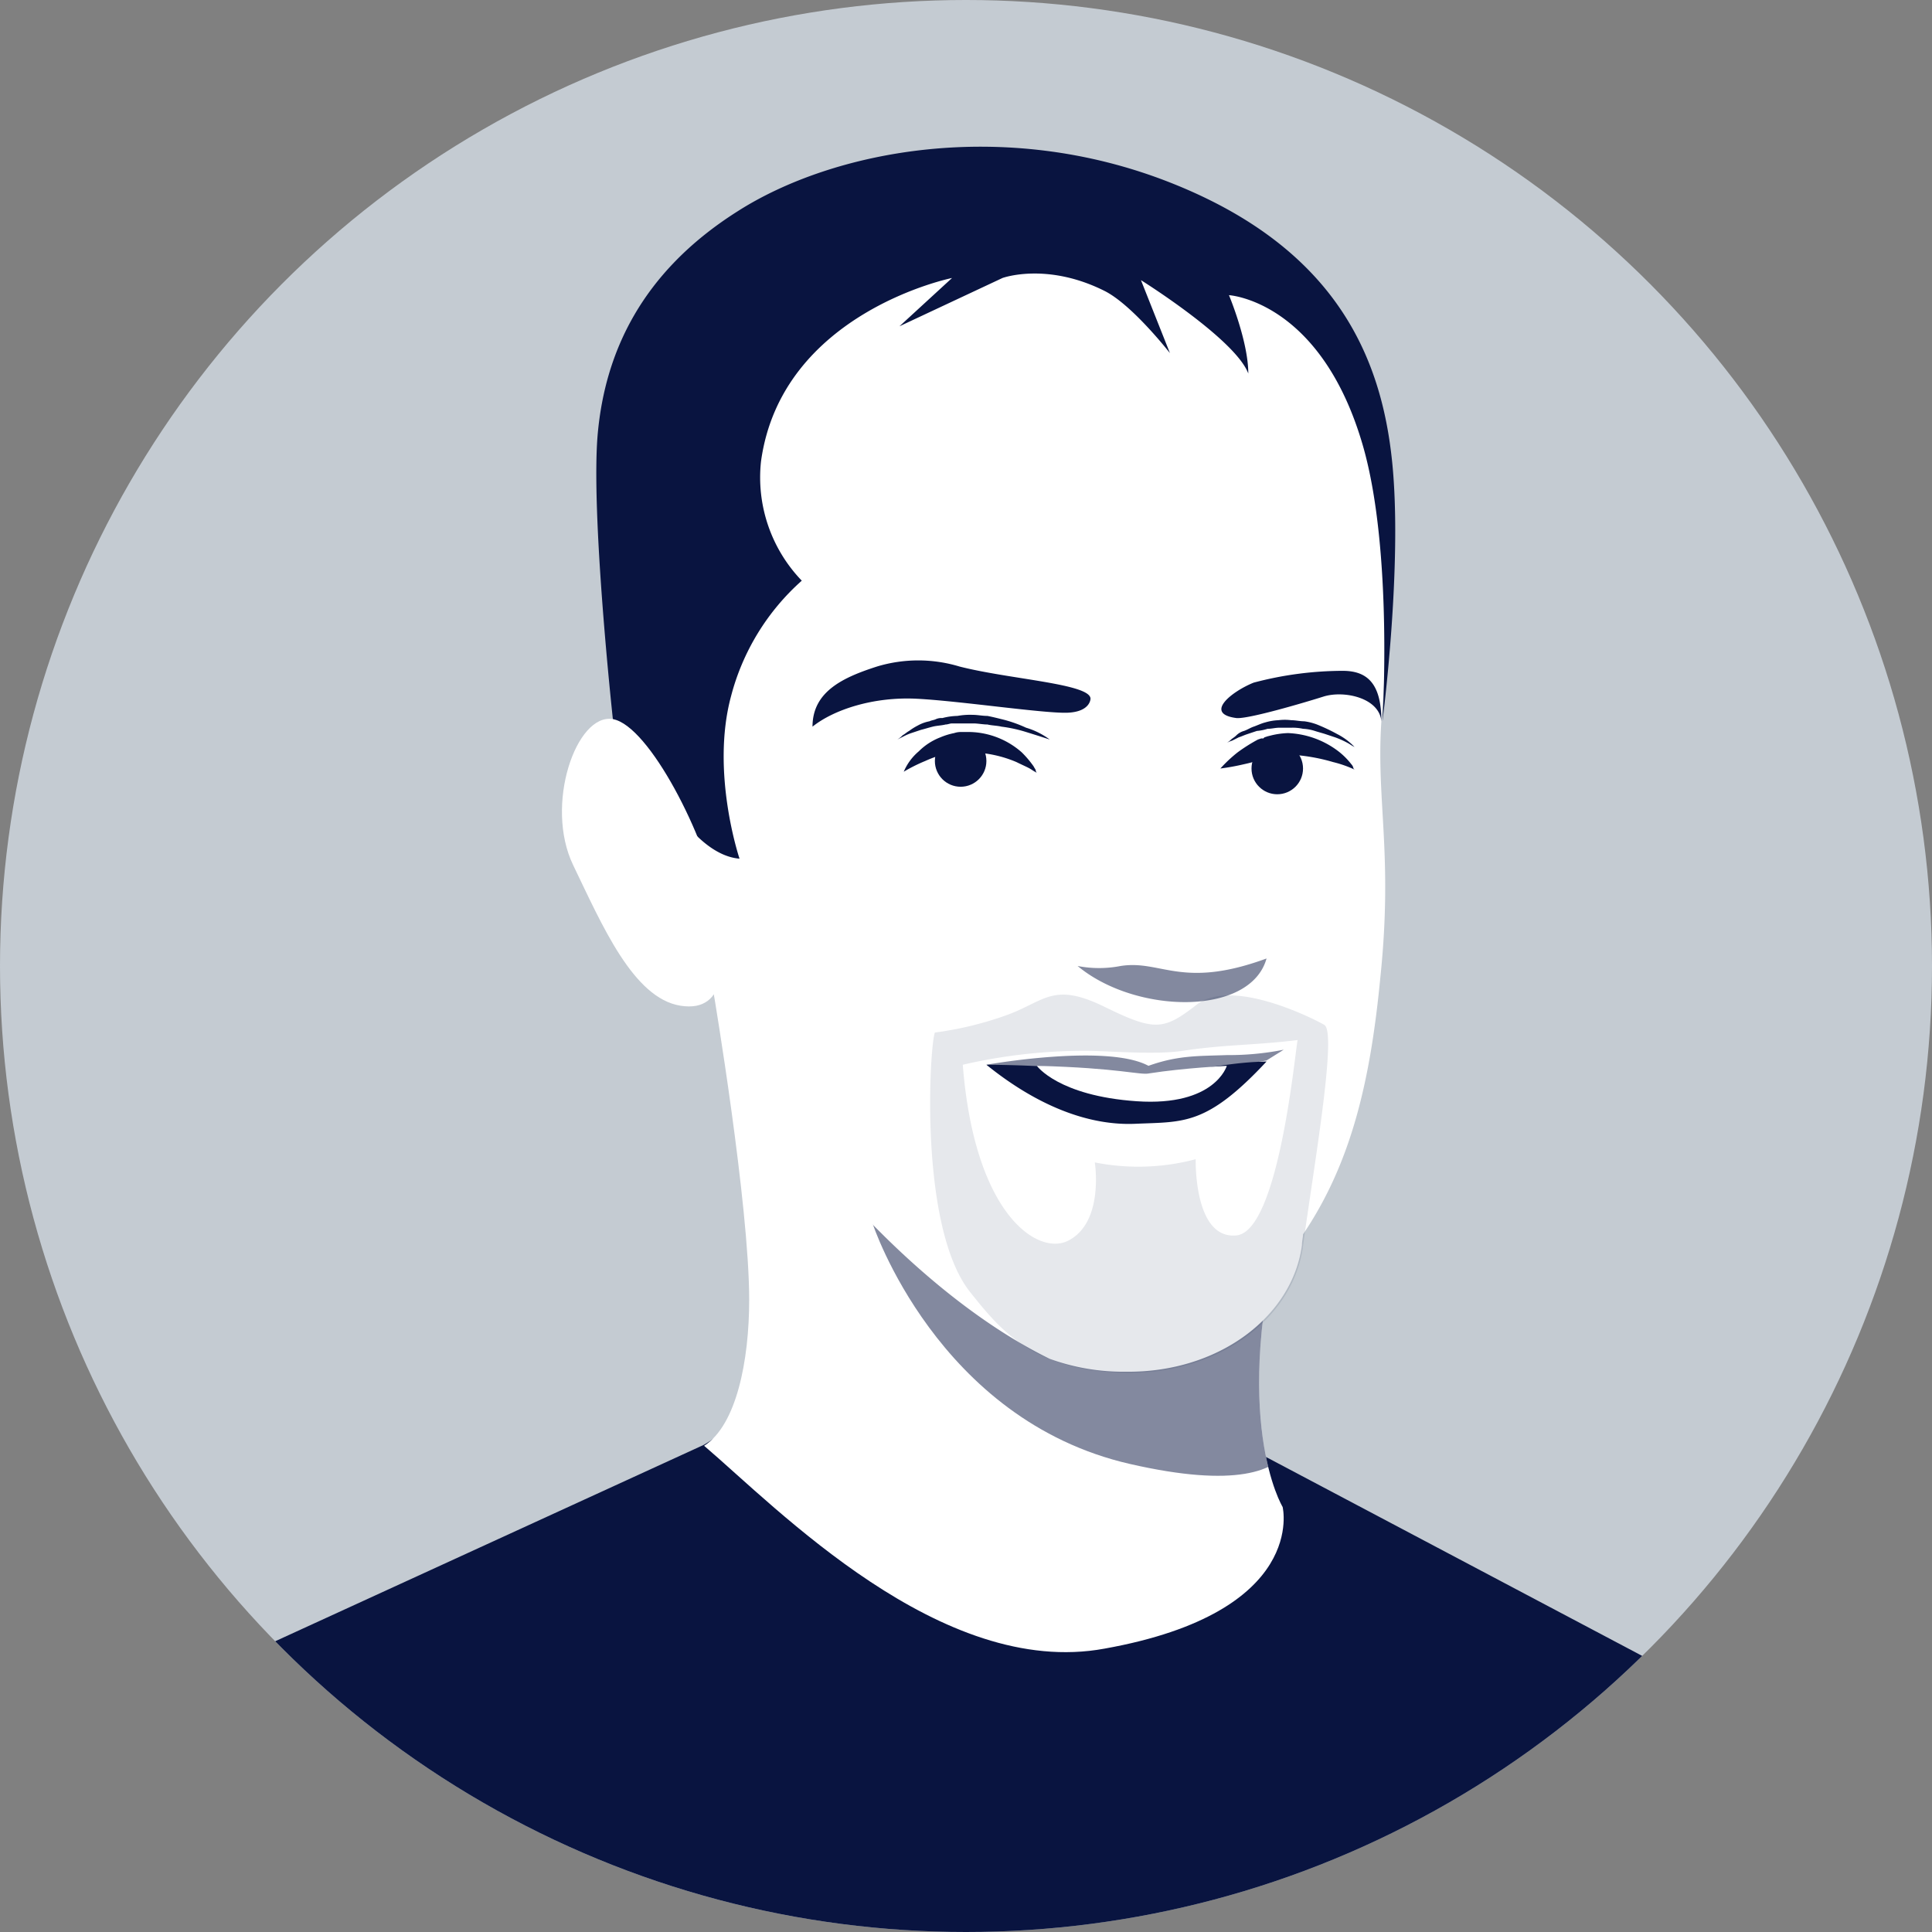 <svg xmlns="http://www.w3.org/2000/svg" xmlns:xlink="http://www.w3.org/1999/xlink" viewBox="2013 1947 180 180"><rect x="2013" y="1947" width="180" height="180" fill="#808080" stroke="none"/><defs><style>.a{clip-path:url(#a);}.b{fill:#c4cbd2;}.c,.f,.g{fill:#091440;}.d{fill:#fff;}.e{clip-path:url(#d);}.f{opacity:0.5;}.g{opacity:0.1;}</style><clipPath id="a"><circle cx="90" cy="90" r="90"/></clipPath><clipPath id="d"><path d="M67.3,88.4l-.8,4.2s3.3,19.6,3.3,28.5c0,5.7-1.2,11.7-4.2,13.6h0c6.8,5.8,22.1,21.7,37.3,18.9,19-3.4,16.6-13.2,16.6-13.2s-5-8.2.1-27.4C124.7,93.7,67.3,88.4,67.3,88.4Z"/></clipPath></defs><g transform="translate(2013 1947)"><g class="a"><circle class="b" cx="90" cy="90" r="90"/></g><g class="a"><path class="c" d="M180,219.4H6.9V161.5l58.7-26.9c3.7-2.2,3.7-4.6,7.9-4.2l42.1,4.1,64.3,34v50.9Z"/></g><g class="a"><path class="d" d="M67.3,88.4l-.8,4.2s3.3,19.6,3.3,28.5c0,5.7-1.2,11.7-4.2,13.6h0c6.8,5.8,22.1,21.7,37.3,18.9,19-3.4,16.6-13.2,16.6-13.2s-5-8.2.1-27.4C124.7,93.7,67.3,88.4,67.3,88.4Z"/><g class="e"><path class="f" d="M81.3,114s6,18.3,24,22.4c19.7,4.5,15-6.3,15-6.3V105Z"/></g><path class="d" d="M128.7,67.2c.5-7.5,1.6-18.6.9-24.2-.7-5.5-4.9-20.8-25.7-22a77.283,77.283,0,0,0-36.6,7L59.8,53s4.4,31.6,6.7,39.6,16.4,26.7,31.3,34h0a20.168,20.168,0,0,0,7.1,1.2c8.6.1,15.5-5.1,16.4-11.8,0-.4.1-.7.1-1,4.6-6.8,6.3-14.6,7.2-23.9C129.8,79.6,128.2,74.6,128.7,67.2Z"/><path class="f" d="M100.4,90a10.52,10.52,0,0,0,4,0c3.8-.6,5.7,2.2,13.6-.7C116.5,94.7,105.8,94.5,100.4,90Z"/><path class="c" d="M101.6,65.1s0,1.2-2.1,1.3-10.1-1.1-14.1-1.3-7.7,1-9.7,2.6c0-3.3,2.9-4.6,6-5.6a13.284,13.284,0,0,1,7.7,0C94.1,63.3,101.6,63.7,101.6,65.1Z"/><path class="c" d="M84.2,71.9A5.072,5.072,0,0,1,85.6,70a5.778,5.778,0,0,1,2-1.3,6.468,6.468,0,0,1,1.3-.4,1.952,1.952,0,0,1,.7-.1h.8a7.546,7.546,0,0,1,4.8,1.9,9.477,9.477,0,0,1,1.1,1.3c.1.2.2.3.2.4a.349.349,0,0,0,.1.2,5.2,5.2,0,0,1-.5-.3c-.3-.2-.8-.4-1.4-.7a11.238,11.238,0,0,0-4.2-.9H90l-.7-.1c-.4.1-.8.1-1.1.2a11.764,11.764,0,0,0-2,.7A15.133,15.133,0,0,0,84.2,71.9Z"/><circle class="c" cx="2.4" cy="2.4" r="2.4" transform="translate(87.1 68.5)"/><circle class="c" cx="2.4" cy="2.4" r="2.4" transform="translate(116.6 69.2)"/><path class="c" d="M113.7,71.6a12.965,12.965,0,0,1,1.6-1.5,15.73,15.73,0,0,1,1.9-1.2l.3-.1h.2l.1-.1.3-.1.4-.1a7.719,7.719,0,0,1,1.5-.2,8.28,8.28,0,0,1,4.7,1.7,6.788,6.788,0,0,1,1.2,1.2.758.758,0,0,1,.2.4l.1.1a10.734,10.734,0,0,0-2-.7,17.537,17.537,0,0,0-4.2-.7,3.083,3.083,0,0,0-1,.1h-.2l-.3.1h-.2l-.3.1a16.553,16.553,0,0,1-2.1.6A21.319,21.319,0,0,1,113.7,71.6Z"/><path class="c" d="M115.2,66.9c1.1.1,6.2-1.4,8.1-2s5.2.1,5.4,2.3c0-3.5-1.3-4.7-3.6-4.7a32.577,32.577,0,0,0-8.3,1.1C114.8,64.4,112.1,66.5,115.2,66.9Z"/><path class="c" d="M126.2,69.6a5.2,5.2,0,0,1-.5-.3,8.1,8.1,0,0,0-1.3-.6l-.9-.3c-.3-.1-.7-.2-1-.3a4.253,4.253,0,0,0-1.1-.2,4.485,4.485,0,0,0-1.1-.1h-1.1c-.4,0-.7.1-1.1.1a4.4,4.4,0,0,1-1,.2l-.9.3c-.3.1-.5.2-.8.3l-.6.3a4.2,4.2,0,0,0-.5.2,1.727,1.727,0,0,0,.4-.3c.1-.1.3-.2.5-.4a1.612,1.612,0,0,1,.7-.4c.3-.1.6-.3.9-.4s.7-.3,1.1-.4a5.019,5.019,0,0,1,1.2-.2,4.819,4.819,0,0,1,1.2,0c.4,0,.8.1,1.2.1a5.274,5.274,0,0,1,1.2.3,17.153,17.153,0,0,1,1.9.9A5.858,5.858,0,0,1,126.2,69.6Z"/><path class="c" d="M97.8,68.9s-.9-.3-2.2-.7a13.157,13.157,0,0,0-2.3-.5c-.4-.1-.9-.1-1.3-.2-.4,0-.9-.1-1.3-.1h-2c-.2,0-.4.1-.6.1-.4.1-.8.1-1.2.2s-.7.2-1.1.3l-.9.3a4.874,4.874,0,0,0-.7.3l-.6.3a2.22,2.22,0,0,0,.5-.4c.2-.1.4-.3.6-.4a5.582,5.582,0,0,1,.8-.5,3.582,3.582,0,0,1,1.1-.4c.2-.1.4-.1.6-.2a1.268,1.268,0,0,1,.6-.1,5.9,5.9,0,0,1,1.4-.2,6.6,6.6,0,0,1,1.4-.1c.5,0,.9.1,1.4.1.5.1.9.2,1.3.3a12.344,12.344,0,0,1,2.3.8A7.031,7.031,0,0,1,97.8,68.9Z"/><path class="f" d="M91.9,99.2s11.2-2,15.1.1c2.8-1,4.7-.9,7.3-1a26.315,26.315,0,0,0,5.3-.5l-1.6,1s-9.6,1.7-11.8,2.1C104,101.4,91.9,99.2,91.9,99.2Z"/><path class="c" d="M91.9,99.2a113.274,113.274,0,0,1,11.9.7c5.7.7,8.9-.9,14.2-1-5.6,6-7.7,5.6-12.2,5.8C101.4,104.9,96.6,103,91.9,99.2Z"/><path class="d" d="M96.6,99.3s2,2.8,9.3,3.3,8.4-3.3,8.4-3.3-4,.2-7.2.7C106.2,100.2,104.4,99.5,96.6,99.3Z"/><path class="c" d="M68.9,80s-2.7-8-.8-15.1a21.735,21.735,0,0,1,6.6-10.8A13.869,13.869,0,0,1,70.9,43c1.9-13.9,17.8-17.1,17.8-17.1l-4.9,4.5,9.6-4.5s4.1-1.5,9.5,1.2c2.6,1.3,6.1,5.8,6.1,5.8l-2.7-6.8s8.8,5.5,10,8.7c0-3-1.8-7.3-1.8-7.3s8.6.5,12.5,14.1c2.8,9.8,1.8,25.6,1.8,25.6s1.9-14.5.9-24.2S124.5,23.1,109,17s-31.4-3-40.3,2.7c-9,5.7-12.3,13.2-13,20.6S57.1,67,57.1,67s3.7,2.3,4.1,4.5C61.5,73.8,65,79.7,68.9,80Z"/><path class="d" d="M57.1,67c-3.4-.6-6.4,8-3.7,13.6S59,93,63.4,93.7s4.4-4.2,3.4-9.9S60.5,67.6,57.1,67Z"/><path class="g" d="M123.4,95.5c-.1-.1-8.4-4.6-11.9-1.9-3.1,2.4-3.9,2.5-8.6.2s-5.5-.6-8.9.7a32.162,32.162,0,0,1-6.9,1.7c-.5,1.3-1.5,18.2,3.3,24.2,2.8,3.5,5.9,7.4,14.6,7.5,8.6.1,15.5-5.1,16.4-11.8C122.3,109.3,124.6,96.3,123.4,95.5Zm-8.2,19.6c-4,.4-3.8-7.1-3.8-7.1a20.831,20.831,0,0,1-9.4.3s.9,5.6-2.5,7.3c-2.8,1.4-8.7-2.4-9.8-16.4a50.574,50.574,0,0,1,11.5-1.3c1.8,0,6.5.4,9,0,4-.6,6.6-.5,10.7-1C120.7,97.5,119.2,114.7,115.2,115.1Z"/></g></g></svg>